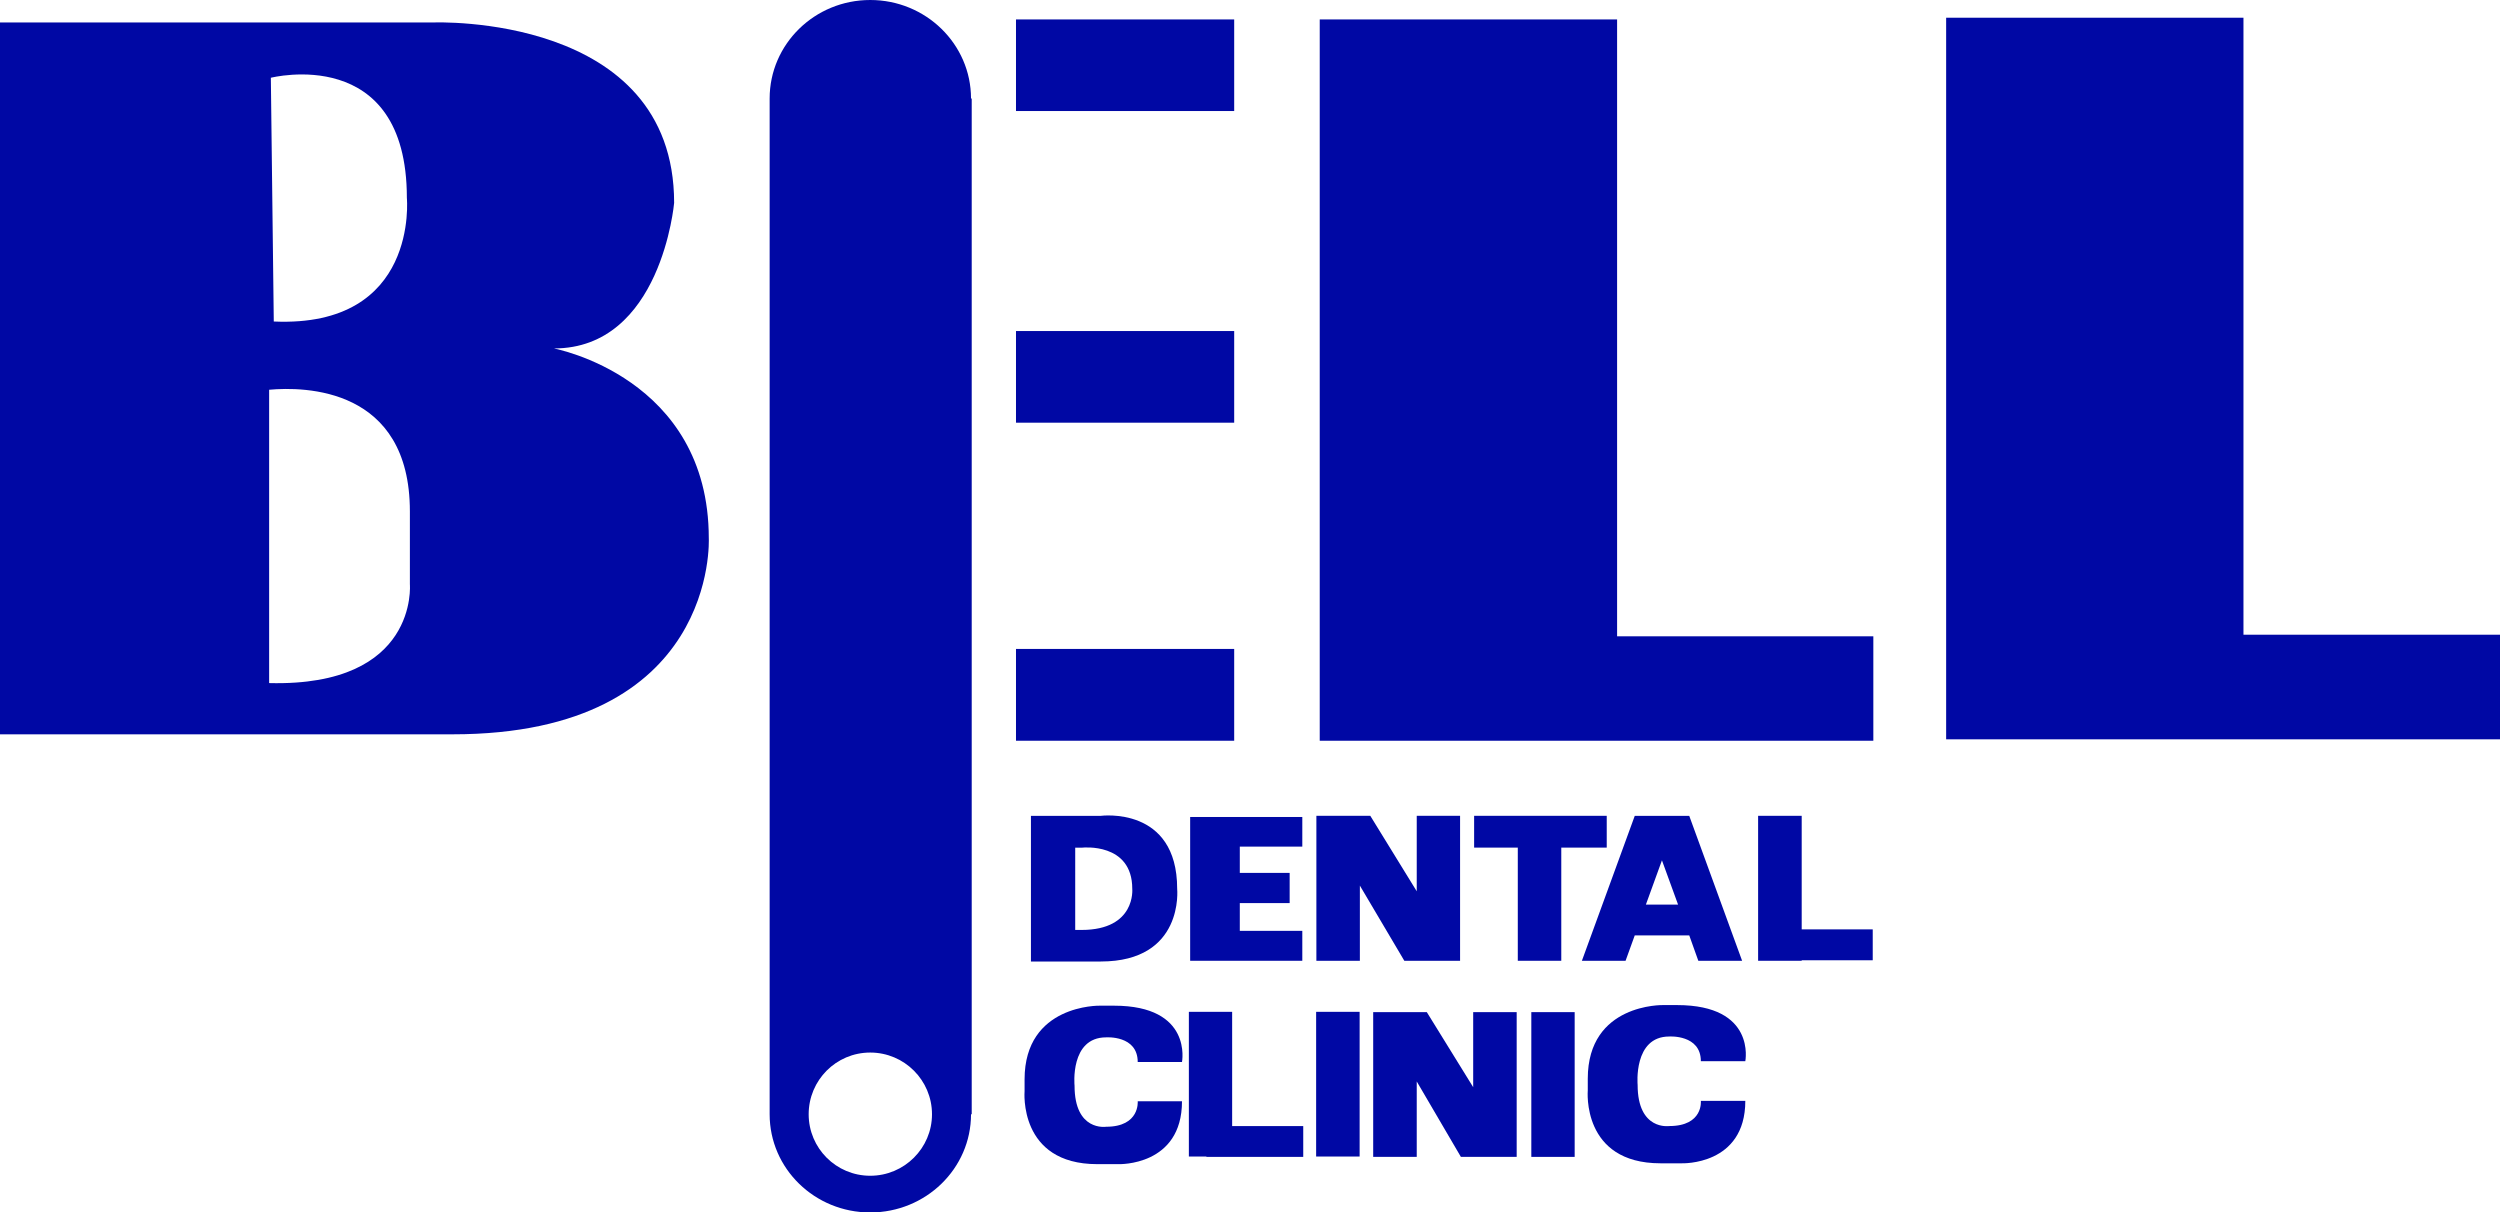<?xml version="1.0" encoding="utf-8"?>
<!-- Generator: Adobe Illustrator 23.0.6, SVG Export Plug-In . SVG Version: 6.00 Build 0)  -->
<svg version="1.1" id="レイヤー_1" xmlns="http://www.w3.org/2000/svg" xmlns:xlink="http://www.w3.org/1999/xlink" x="0px"
	 y="0px" viewBox="0 0 82.951 40.23" style="enable-background:new 0 0 82.951 40.23;" xml:space="preserve">
<style type="text/css">
	.st0{fill:#0008A4;}
</style>
<rect x="33.711" y="0.645" class="st0" width="7.24" height="3.039"/>
<polygon class="st0" points="53.656,21.113 53.656,0.645 43.789,0.645 43.789,24.578 
	50.508,24.578 53.656,24.578 62.158,24.578 62.158,21.113 "/>
<polygon class="st0" points="74.439,21.06 74.439,0.588 64.574,0.588 64.574,24.531 
	71.296,24.531 74.439,24.531 82.951,24.531 82.951,21.06 "/>
<rect x="33.711" y="21.532" class="st0" width="7.24" height="3.046"/>
<rect x="33.711" y="10.984" class="st0" width="7.24" height="3.041"/>
<polygon class="st0" points="43.211,28.091 43.211,27.108 41.137,27.108 40.209,27.108 
	39.49,27.108 39.49,31.879 40.209,31.879 41.137,31.879 43.211,31.879 
	43.211,30.886 41.137,30.886 41.137,29.965 42.791,29.965 42.791,28.963 
	41.137,28.963 41.137,28.091 "/>
<polygon class="st0" points="47.008,27.069 47.008,29.573 45.467,27.069 45.121,27.069 
	44.994,27.069 43.678,27.069 43.678,31.879 45.121,31.879 45.121,29.384 
	46.596,31.879 47.008,31.879 48.446,31.879 48.446,27.069 "/>
<polygon class="st0" points="53.312,27.069 51.804,27.069 50.361,27.069 48.912,27.069 
	48.912,28.124 50.361,28.124 50.361,31.879 51.804,31.879 51.804,28.124 
	53.312,28.124 "/>
<path class="st0" d="M56.351,31.879h1.453l-1.754-4.809h-0.371h-1.076h-0.361l-1.754,4.809
	h1.449l0.305-0.843h1.808L56.351,31.879z M54.611,30.015l0.533-1.469l0.535,1.469
	H54.611z"/>
<polygon class="st0" points="62.138,30.837 59.781,30.837 59.781,27.069 58.335,27.069 
	58.335,31.879 59.781,31.879 59.781,31.862 62.138,31.862 "/>
<polygon class="st0" points="40.883,37.364 40.883,33.573 39.447,33.573 39.447,38.374 
	40.029,38.374 40.029,38.386 43.242,38.386 43.242,37.364 "/>
<polygon class="st0" points="48.881,33.583 48.881,36.073 47.342,33.583 47.008,33.583 
	46.863,33.583 45.563,33.583 45.563,38.386 47.008,38.386 47.008,35.883 
	48.473,38.386 48.881,38.386 50.324,38.386 50.324,33.583 "/>
<rect x="43.67" y="33.573" class="st0" width="1.443" height="4.801"/>
<rect x="50.81" y="33.583" class="st0" width="1.438" height="4.803"/>
<path class="st0" d="M37.75,35.238h1.469c0,0,0.363-1.869-2.254-1.869h-0.479
	c0,0-2.49-0.048-2.49,2.444v0.393c0,0-0.211,2.421,2.412,2.421h0.709
	c0,0,2.102,0.072,2.102-2.086H37.75c0,0,0.078,0.845-1.049,0.845
	c0,0-1.047,0.164-1.047-1.363c0,0-0.162-1.603,1.047-1.603
	C36.701,34.42,37.75,34.343,37.75,35.238"/>
<path class="st0" d="M56.435,35.211h1.475c0,0,0.367-1.862-2.264-1.862h-0.465
	c0,0-2.498-0.059-2.498,2.441v0.389c0,0-0.215,2.42,2.414,2.42h0.707
	c0,0,2.106,0.078,2.106-2.071h-1.475c0,0,0.086,0.835-1.049,0.835
	c0,0-1.049,0.159-1.049-1.365c0,0-0.15-1.606,1.049-1.606
	C55.386,34.392,56.435,34.32,56.435,35.211"/>
<path class="st0" d="M32.219,3.27c0-1.807-1.5-3.27-3.344-3.27
	c-1.844,0-3.338,1.463-3.338,3.27v33.702c0,1.802,1.494,3.258,3.338,3.258
	c1.844,0,3.344-1.456,3.344-3.258h0.023V3.27H32.219z M28.875,39.012
	c-1.133,0-2.043-0.917-2.043-2.04c0-1.129,0.91-2.048,2.043-2.048
	c1.131,0,2.049,0.919,2.049,2.048C30.924,38.095,30.006,39.012,28.875,39.012"/>
<path class="st0" d="M23.518,17.862c0-5.35-5.141-6.3-5.141-6.3
	c3.569,0,3.991-4.831,3.991-4.831c0-6.303-7.981-5.985-7.981-5.985H8.93H8.633H0
	v23.619h7.346h1.584h6.084C23.84,24.365,23.518,17.862,23.518,17.862 M13.5,6.567
	c0,0,0.41,4.312-4.416,4.101L8.987,2.58C8.987,2.58,13.5,1.431,13.5,6.567
	 M8.93,22.665v-9.733c1.166-0.106,4.67-0.085,4.67,4.037v2.415
	C13.6,19.384,13.897,22.79,8.93,22.665"/>
<path class="st0" d="M39.059,29.491c0-2.759-2.535-2.421-2.535-2.421h-0.848h-0.422h-1.047
	v4.833h1.233h0.236h0.848C39.299,31.903,39.059,29.491,39.059,29.491 M35.887,30.856
	h-0.211V28.125h0.236c0,0,1.657-0.182,1.657,1.366
	C37.569,29.491,37.698,30.856,35.887,30.856"/>
</svg>
